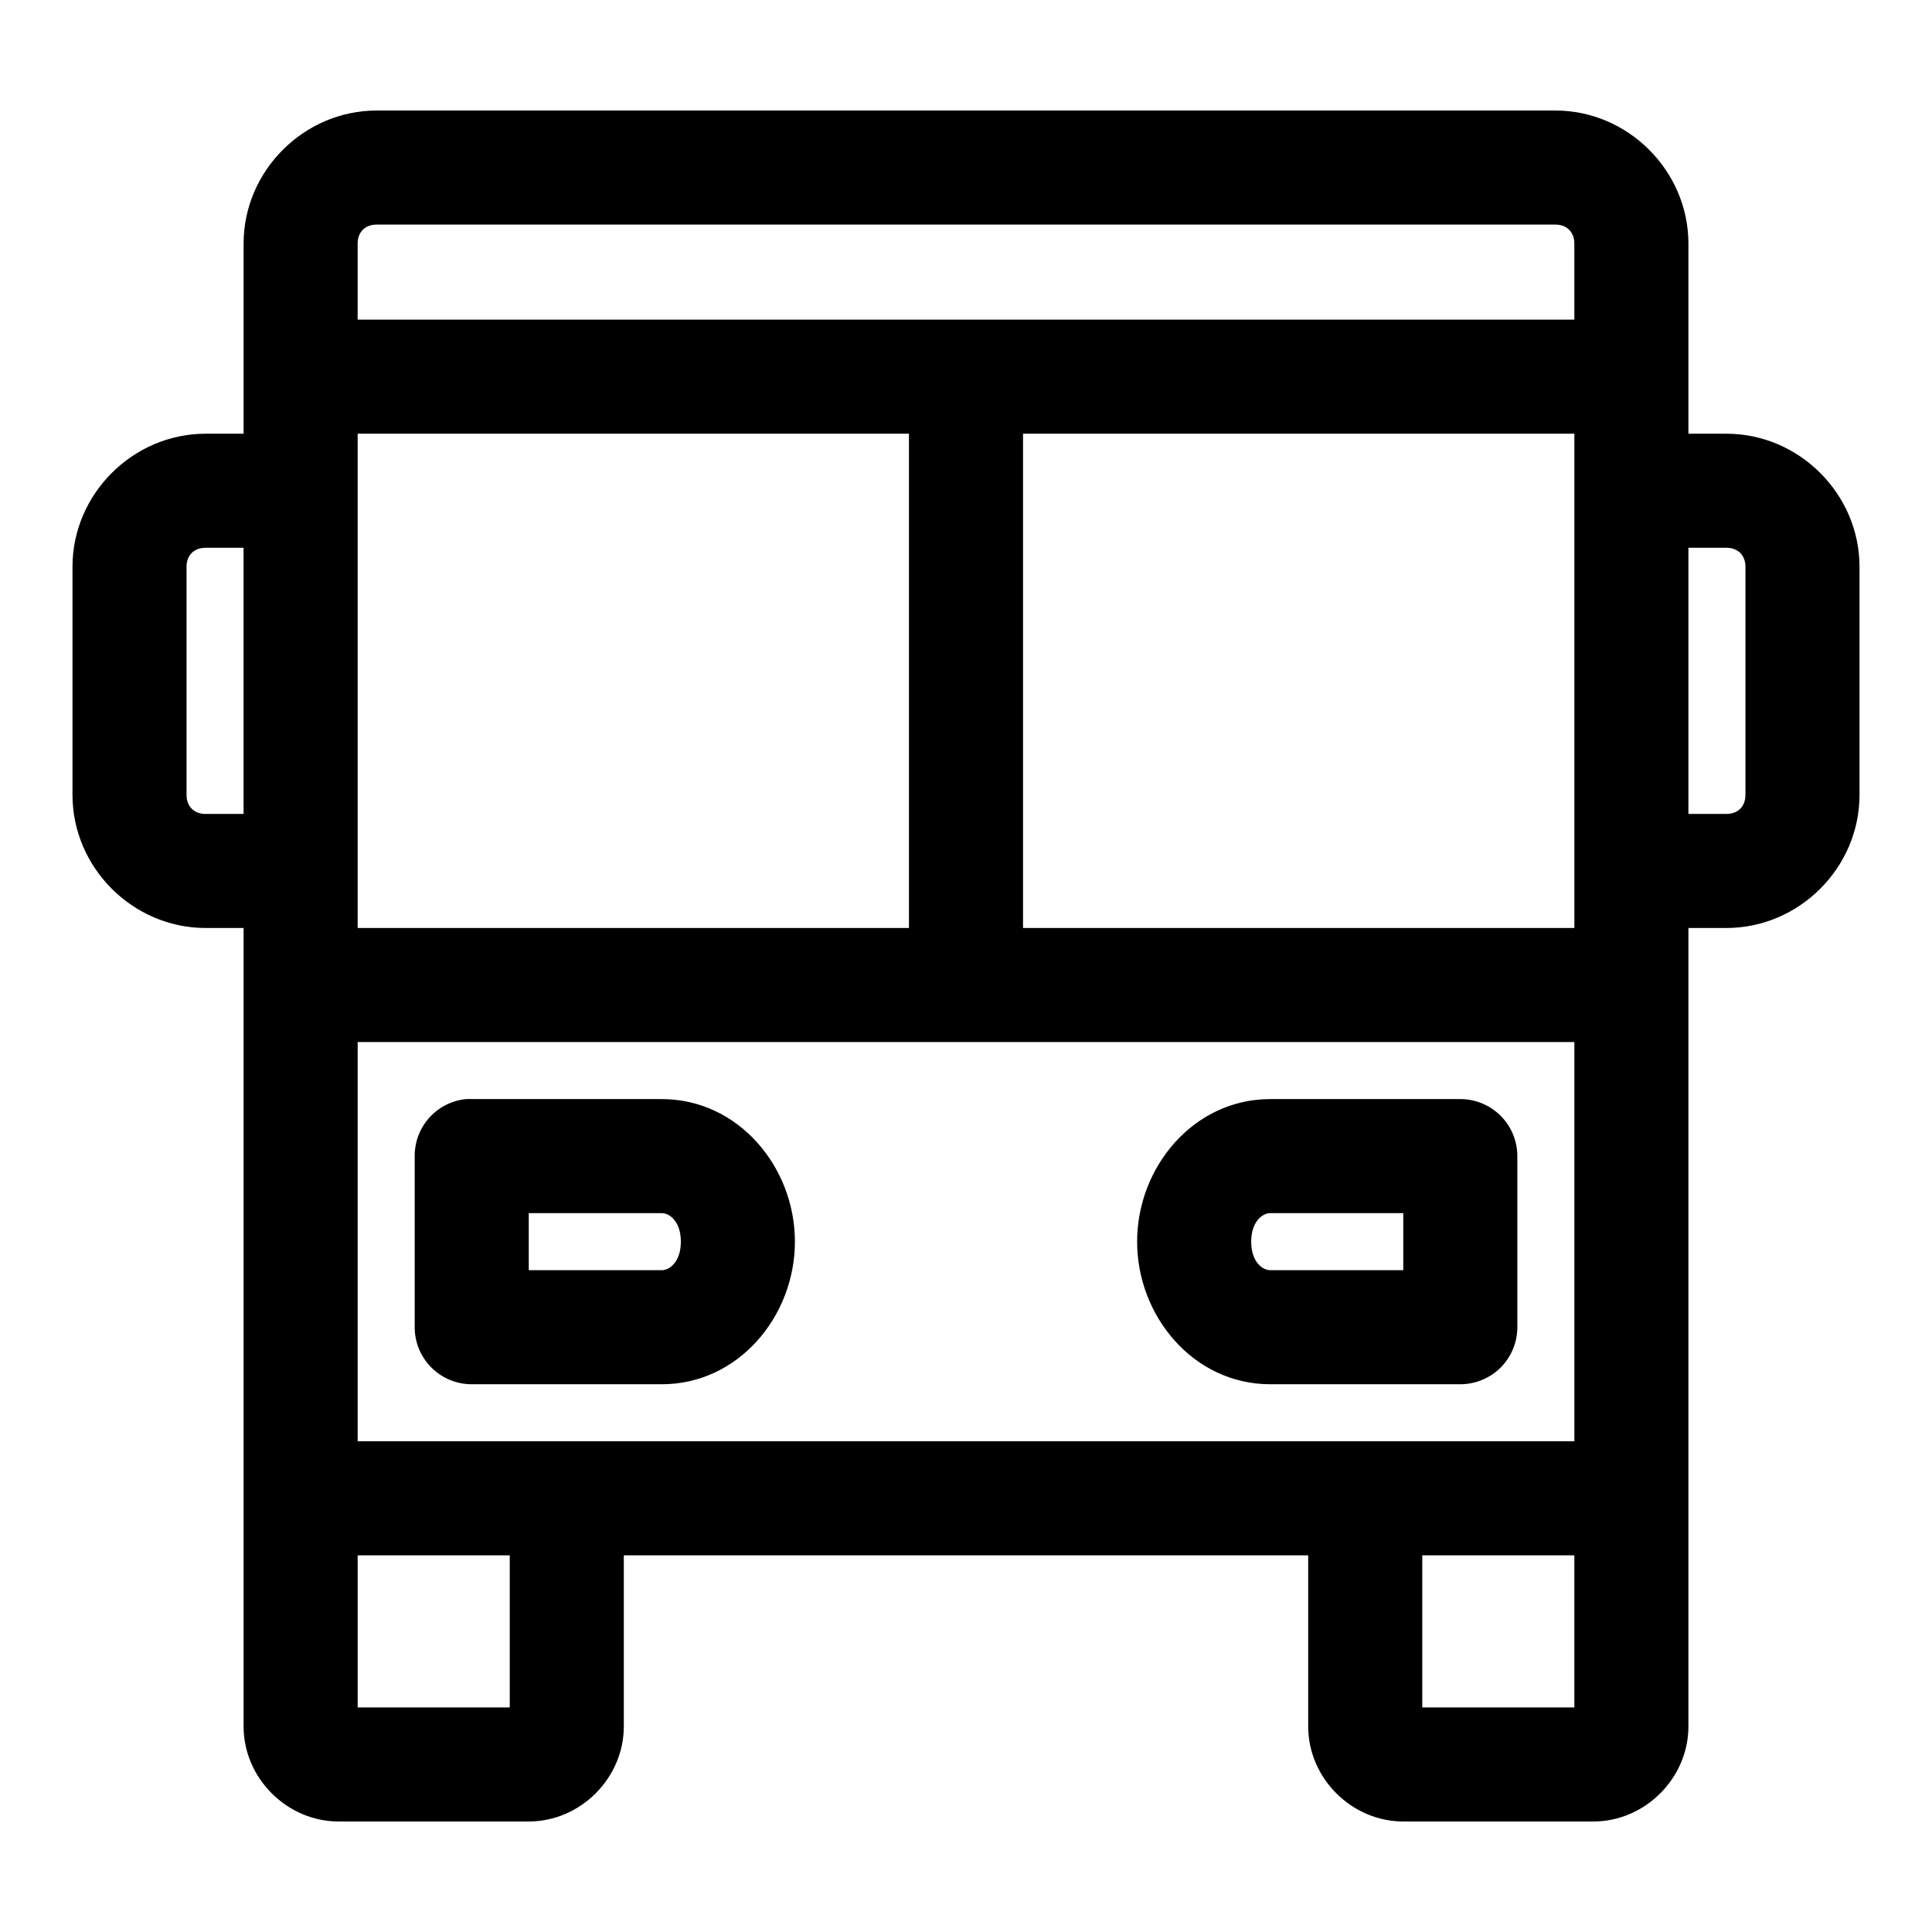 <?xml version="1.0" encoding="UTF-8"?>
<!-- Uploaded to: ICON Repo, www.svgrepo.com, Generator: ICON Repo Mixer Tools -->
<svg fill="#000000" width="800px" height="800px" version="1.1" viewBox="144 144 512 512" xmlns="http://www.w3.org/2000/svg">
 <path d="m243.82 173.29c-19.273 0-35.266 15.988-35.266 35.266v50.383h-10.074c-19.277 0-35.27 15.988-35.27 35.266v60.457c0 19.277 15.992 35.266 35.27 35.266h10.074v211.6c0 13.691 11.496 25.188 25.191 25.188h50.379c13.695 0 25.191-11.496 25.191-25.188v-45.344h181.37v45.344c0 13.691 11.496 25.188 25.191 25.188h50.379c13.695 0 25.191-11.496 25.191-25.188v-211.6h10.078c19.273 0 35.266-15.988 35.266-35.266v-60.457c0-19.277-15.992-35.266-35.266-35.266h-10.078v-50.383c0-19.277-15.988-35.266-35.266-35.266zm0 30.227h312.36c3.051 0 5.039 1.988 5.039 5.039v20.152h-322.44v-20.152c0-3.051 1.984-5.039 5.035-5.039zm-5.035 55.422h146.1v130.99h-146.1zm176.33 0h146.11v130.99h-146.11zm-216.64 30.227h10.074v70.535h-10.074c-3.055 0-5.039-1.988-5.039-5.039v-60.457c0-3.055 1.984-5.039 5.039-5.039zm392.97 0h10.078c3.051 0 5.035 1.984 5.035 5.039v60.457c0 3.051-1.984 5.039-5.035 5.039h-10.078zm-352.66 130.99h322.44v105.8h-322.44zm28.652 15.113c-3.731 0.391-7.18 2.152-9.684 4.945-2.5 2.793-3.875 6.418-3.856 10.168v45.344c0 4.008 1.594 7.852 4.426 10.688 2.836 2.832 6.68 4.426 10.688 4.426h50.383c20.289 0 35.266-18.016 35.266-37.785s-14.977-37.785-35.266-37.785h-50.383c-0.523-0.027-1.051-0.027-1.574 0zm213.18 0c-20.293 0-35.27 18.016-35.27 37.785s14.977 37.785 35.27 37.785h50.379c4.008 0 7.852-1.594 10.688-4.426 2.836-2.836 4.426-6.68 4.426-10.688v-45.344c0-4.008-1.59-7.852-4.426-10.688-2.836-2.832-6.68-4.426-10.688-4.426zm-196.49 30.227h35.27c2.035 0 5.035 2.211 5.035 7.559 0 5.348-3 7.559-5.035 7.559h-35.27zm196.49 0h35.266v15.117h-35.266c-2.039 0-5.039-2.211-5.039-7.559 0-5.348 3-7.559 5.039-7.559zm-241.83 90.688h40.305v40.305h-40.305zm282.13 0h40.305v40.305h-40.305z"/>
</svg>